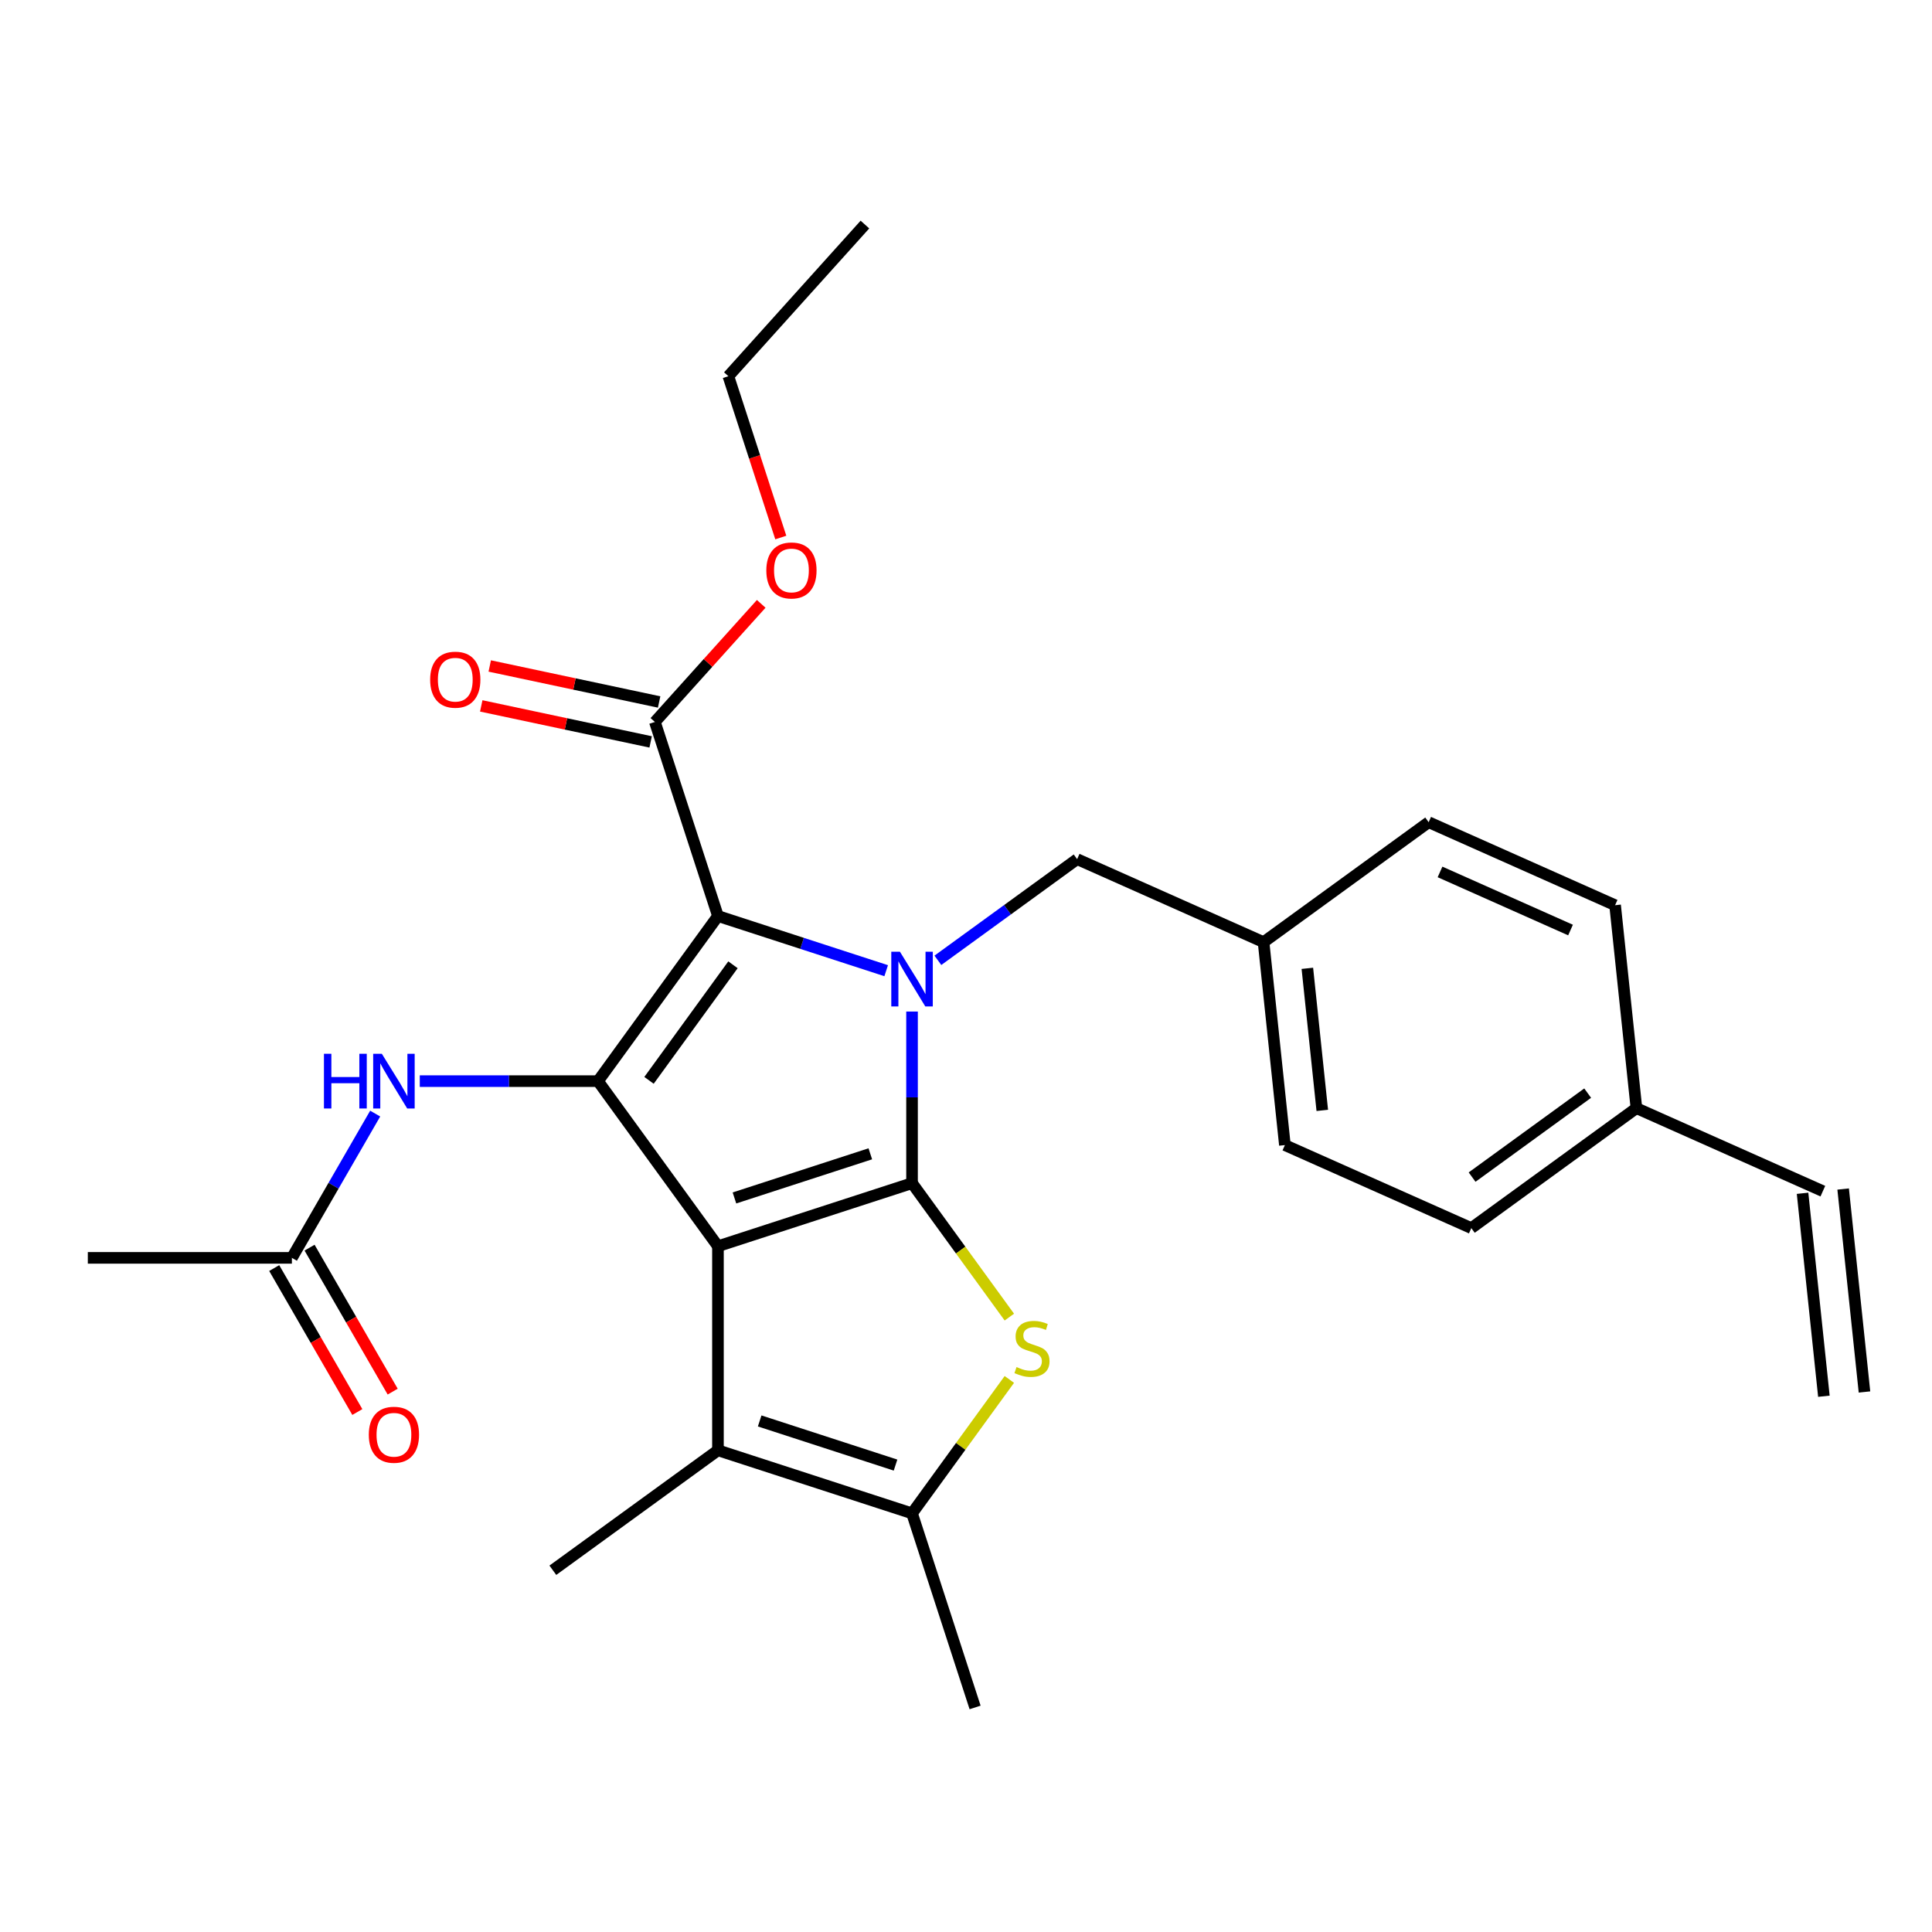<?xml version='1.0' encoding='iso-8859-1'?>
<svg version='1.1' baseProfile='full'
              xmlns='http://www.w3.org/2000/svg'
                      xmlns:rdkit='http://www.rdkit.org/xml'
                      xmlns:xlink='http://www.w3.org/1999/xlink'
                  xml:space='preserve'
width='1000px' height='1000px' viewBox='0 0 1000 1000'>
<!-- END OF HEADER -->
<rect style='opacity:1.0;fill:#FFFFFF;stroke:none' width='1000' height='1000' x='0' y='0'> </rect>
<path class='bond-0' d='M 371.61,645.046 L 472.068,612.405' style='fill:none;fill-rule:evenodd;stroke:#000000;stroke-width:6px;stroke-linecap:butt;stroke-linejoin:miter;stroke-opacity:1' />
<path class='bond-0' d='M 380.15,620.058 L 450.471,597.21' style='fill:none;fill-rule:evenodd;stroke:#000000;stroke-width:6px;stroke-linecap:butt;stroke-linejoin:miter;stroke-opacity:1' />
<path class='bond-3' d='M 371.61,645.046 L 309.523,559.591' style='fill:none;fill-rule:evenodd;stroke:#000000;stroke-width:6px;stroke-linecap:butt;stroke-linejoin:miter;stroke-opacity:1' />
<path class='bond-5' d='M 371.61,645.046 L 371.61,750.673' style='fill:none;fill-rule:evenodd;stroke:#000000;stroke-width:6px;stroke-linecap:butt;stroke-linejoin:miter;stroke-opacity:1' />
<path class='bond-1' d='M 472.068,612.405 L 472.068,567.992' style='fill:none;fill-rule:evenodd;stroke:#000000;stroke-width:6px;stroke-linecap:butt;stroke-linejoin:miter;stroke-opacity:1' />
<path class='bond-1' d='M 472.068,567.992 L 472.068,523.578' style='fill:none;fill-rule:evenodd;stroke:#0000FF;stroke-width:6px;stroke-linecap:butt;stroke-linejoin:miter;stroke-opacity:1' />
<path class='bond-4' d='M 472.068,612.405 L 497.25,647.066' style='fill:none;fill-rule:evenodd;stroke:#000000;stroke-width:6px;stroke-linecap:butt;stroke-linejoin:miter;stroke-opacity:1' />
<path class='bond-4' d='M 497.25,647.066 L 522.433,681.727' style='fill:none;fill-rule:evenodd;stroke:#CCCC00;stroke-width:6px;stroke-linecap:butt;stroke-linejoin:miter;stroke-opacity:1' />
<path class='bond-9' d='M 485.448,497.056 L 521.485,470.874' style='fill:none;fill-rule:evenodd;stroke:#0000FF;stroke-width:6px;stroke-linecap:butt;stroke-linejoin:miter;stroke-opacity:1' />
<path class='bond-9' d='M 521.485,470.874 L 557.522,444.691' style='fill:none;fill-rule:evenodd;stroke:#000000;stroke-width:6px;stroke-linecap:butt;stroke-linejoin:miter;stroke-opacity:1' />
<path class='bond-28' d='M 458.687,502.43 L 415.148,488.283' style='fill:none;fill-rule:evenodd;stroke:#0000FF;stroke-width:6px;stroke-linecap:butt;stroke-linejoin:miter;stroke-opacity:1' />
<path class='bond-28' d='M 415.148,488.283 L 371.61,474.137' style='fill:none;fill-rule:evenodd;stroke:#000000;stroke-width:6px;stroke-linecap:butt;stroke-linejoin:miter;stroke-opacity:1' />
<path class='bond-2' d='M 371.61,474.137 L 309.523,559.591' style='fill:none;fill-rule:evenodd;stroke:#000000;stroke-width:6px;stroke-linecap:butt;stroke-linejoin:miter;stroke-opacity:1' />
<path class='bond-2' d='M 379.388,499.372 L 335.927,559.19' style='fill:none;fill-rule:evenodd;stroke:#000000;stroke-width:6px;stroke-linecap:butt;stroke-linejoin:miter;stroke-opacity:1' />
<path class='bond-7' d='M 371.61,474.137 L 338.969,373.679' style='fill:none;fill-rule:evenodd;stroke:#000000;stroke-width:6px;stroke-linecap:butt;stroke-linejoin:miter;stroke-opacity:1' />
<path class='bond-8' d='M 309.523,559.591 L 263.4,559.591' style='fill:none;fill-rule:evenodd;stroke:#000000;stroke-width:6px;stroke-linecap:butt;stroke-linejoin:miter;stroke-opacity:1' />
<path class='bond-8' d='M 263.4,559.591 L 217.277,559.591' style='fill:none;fill-rule:evenodd;stroke:#0000FF;stroke-width:6px;stroke-linecap:butt;stroke-linejoin:miter;stroke-opacity:1' />
<path class='bond-27' d='M 522.433,713.992 L 497.25,748.653' style='fill:none;fill-rule:evenodd;stroke:#CCCC00;stroke-width:6px;stroke-linecap:butt;stroke-linejoin:miter;stroke-opacity:1' />
<path class='bond-27' d='M 497.25,748.653 L 472.068,783.314' style='fill:none;fill-rule:evenodd;stroke:#000000;stroke-width:6px;stroke-linecap:butt;stroke-linejoin:miter;stroke-opacity:1' />
<path class='bond-6' d='M 371.61,750.673 L 472.068,783.314' style='fill:none;fill-rule:evenodd;stroke:#000000;stroke-width:6px;stroke-linecap:butt;stroke-linejoin:miter;stroke-opacity:1' />
<path class='bond-6' d='M 393.207,735.478 L 463.527,758.326' style='fill:none;fill-rule:evenodd;stroke:#000000;stroke-width:6px;stroke-linecap:butt;stroke-linejoin:miter;stroke-opacity:1' />
<path class='bond-18' d='M 371.61,750.673 L 286.155,812.76' style='fill:none;fill-rule:evenodd;stroke:#000000;stroke-width:6px;stroke-linecap:butt;stroke-linejoin:miter;stroke-opacity:1' />
<path class='bond-19' d='M 472.068,783.314 L 504.708,883.772' style='fill:none;fill-rule:evenodd;stroke:#000000;stroke-width:6px;stroke-linecap:butt;stroke-linejoin:miter;stroke-opacity:1' />
<path class='bond-11' d='M 341.165,363.347 L 297.326,354.029' style='fill:none;fill-rule:evenodd;stroke:#000000;stroke-width:6px;stroke-linecap:butt;stroke-linejoin:miter;stroke-opacity:1' />
<path class='bond-11' d='M 297.326,354.029 L 253.487,344.71' style='fill:none;fill-rule:evenodd;stroke:#FF0000;stroke-width:6px;stroke-linecap:butt;stroke-linejoin:miter;stroke-opacity:1' />
<path class='bond-11' d='M 336.773,384.011 L 292.934,374.693' style='fill:none;fill-rule:evenodd;stroke:#000000;stroke-width:6px;stroke-linecap:butt;stroke-linejoin:miter;stroke-opacity:1' />
<path class='bond-11' d='M 292.934,374.693 L 249.094,365.374' style='fill:none;fill-rule:evenodd;stroke:#FF0000;stroke-width:6px;stroke-linecap:butt;stroke-linejoin:miter;stroke-opacity:1' />
<path class='bond-17' d='M 338.969,373.679 L 366.488,343.116' style='fill:none;fill-rule:evenodd;stroke:#000000;stroke-width:6px;stroke-linecap:butt;stroke-linejoin:miter;stroke-opacity:1' />
<path class='bond-17' d='M 366.488,343.116 L 394.007,312.553' style='fill:none;fill-rule:evenodd;stroke:#FF0000;stroke-width:6px;stroke-linecap:butt;stroke-linejoin:miter;stroke-opacity:1' />
<path class='bond-10' d='M 194.196,576.392 L 172.639,613.73' style='fill:none;fill-rule:evenodd;stroke:#0000FF;stroke-width:6px;stroke-linecap:butt;stroke-linejoin:miter;stroke-opacity:1' />
<path class='bond-10' d='M 172.639,613.73 L 151.082,651.067' style='fill:none;fill-rule:evenodd;stroke:#000000;stroke-width:6px;stroke-linecap:butt;stroke-linejoin:miter;stroke-opacity:1' />
<path class='bond-15' d='M 557.522,444.691 L 654.018,487.654' style='fill:none;fill-rule:evenodd;stroke:#000000;stroke-width:6px;stroke-linecap:butt;stroke-linejoin:miter;stroke-opacity:1' />
<path class='bond-12' d='M 141.934,656.349 L 163.445,693.607' style='fill:none;fill-rule:evenodd;stroke:#000000;stroke-width:6px;stroke-linecap:butt;stroke-linejoin:miter;stroke-opacity:1' />
<path class='bond-12' d='M 163.445,693.607 L 184.956,730.864' style='fill:none;fill-rule:evenodd;stroke:#FF0000;stroke-width:6px;stroke-linecap:butt;stroke-linejoin:miter;stroke-opacity:1' />
<path class='bond-12' d='M 160.23,645.786 L 181.74,683.044' style='fill:none;fill-rule:evenodd;stroke:#000000;stroke-width:6px;stroke-linecap:butt;stroke-linejoin:miter;stroke-opacity:1' />
<path class='bond-12' d='M 181.74,683.044 L 203.251,720.302' style='fill:none;fill-rule:evenodd;stroke:#FF0000;stroke-width:6px;stroke-linecap:butt;stroke-linejoin:miter;stroke-opacity:1' />
<path class='bond-24' d='M 151.082,651.067 L 45.455,651.067' style='fill:none;fill-rule:evenodd;stroke:#000000;stroke-width:6px;stroke-linecap:butt;stroke-linejoin:miter;stroke-opacity:1' />
<path class='bond-13' d='M 943.504,616.542 L 847.009,573.579' style='fill:none;fill-rule:evenodd;stroke:#000000;stroke-width:6px;stroke-linecap:butt;stroke-linejoin:miter;stroke-opacity:1' />
<path class='bond-14' d='M 932.999,617.646 L 944.041,722.695' style='fill:none;fill-rule:evenodd;stroke:#000000;stroke-width:6px;stroke-linecap:butt;stroke-linejoin:miter;stroke-opacity:1' />
<path class='bond-14' d='M 954.009,615.438 L 965.05,720.486' style='fill:none;fill-rule:evenodd;stroke:#000000;stroke-width:6px;stroke-linecap:butt;stroke-linejoin:miter;stroke-opacity:1' />
<path class='bond-20' d='M 654.018,487.654 L 739.472,425.568' style='fill:none;fill-rule:evenodd;stroke:#000000;stroke-width:6px;stroke-linecap:butt;stroke-linejoin:miter;stroke-opacity:1' />
<path class='bond-21' d='M 654.018,487.654 L 665.059,592.703' style='fill:none;fill-rule:evenodd;stroke:#000000;stroke-width:6px;stroke-linecap:butt;stroke-linejoin:miter;stroke-opacity:1' />
<path class='bond-21' d='M 676.684,501.203 L 684.412,574.737' style='fill:none;fill-rule:evenodd;stroke:#000000;stroke-width:6px;stroke-linecap:butt;stroke-linejoin:miter;stroke-opacity:1' />
<path class='bond-16' d='M 847.009,573.579 L 761.554,635.665' style='fill:none;fill-rule:evenodd;stroke:#000000;stroke-width:6px;stroke-linecap:butt;stroke-linejoin:miter;stroke-opacity:1' />
<path class='bond-16' d='M 821.773,565.801 L 761.955,609.262' style='fill:none;fill-rule:evenodd;stroke:#000000;stroke-width:6px;stroke-linecap:butt;stroke-linejoin:miter;stroke-opacity:1' />
<path class='bond-29' d='M 847.009,573.579 L 835.968,468.53' style='fill:none;fill-rule:evenodd;stroke:#000000;stroke-width:6px;stroke-linecap:butt;stroke-linejoin:miter;stroke-opacity:1' />
<path class='bond-25' d='M 404.137,278.222 L 390.572,236.473' style='fill:none;fill-rule:evenodd;stroke:#FF0000;stroke-width:6px;stroke-linecap:butt;stroke-linejoin:miter;stroke-opacity:1' />
<path class='bond-25' d='M 390.572,236.473 L 377.007,194.725' style='fill:none;fill-rule:evenodd;stroke:#000000;stroke-width:6px;stroke-linecap:butt;stroke-linejoin:miter;stroke-opacity:1' />
<path class='bond-22' d='M 739.472,425.568 L 835.968,468.53' style='fill:none;fill-rule:evenodd;stroke:#000000;stroke-width:6px;stroke-linecap:butt;stroke-linejoin:miter;stroke-opacity:1' />
<path class='bond-22' d='M 745.354,451.311 L 812.901,481.385' style='fill:none;fill-rule:evenodd;stroke:#000000;stroke-width:6px;stroke-linecap:butt;stroke-linejoin:miter;stroke-opacity:1' />
<path class='bond-23' d='M 665.059,592.703 L 761.554,635.665' style='fill:none;fill-rule:evenodd;stroke:#000000;stroke-width:6px;stroke-linecap:butt;stroke-linejoin:miter;stroke-opacity:1' />
<path class='bond-26' d='M 377.007,194.725 L 447.686,116.228' style='fill:none;fill-rule:evenodd;stroke:#000000;stroke-width:6px;stroke-linecap:butt;stroke-linejoin:miter;stroke-opacity:1' />
<path  class='atom-2' d='M 465.808 492.618
L 475.088 507.618
Q 476.008 509.098, 477.488 511.778
Q 478.968 514.458, 479.048 514.618
L 479.048 492.618
L 482.808 492.618
L 482.808 520.938
L 478.928 520.938
L 468.968 504.538
Q 467.808 502.618, 466.568 500.418
Q 465.368 498.218, 465.008 497.538
L 465.008 520.938
L 461.328 520.938
L 461.328 492.618
L 465.808 492.618
' fill='#0000FF'/>
<path  class='atom-5' d='M 526.154 707.58
Q 526.474 707.7, 527.794 708.26
Q 529.114 708.82, 530.554 709.18
Q 532.034 709.5, 533.474 709.5
Q 536.154 709.5, 537.714 708.22
Q 539.274 706.9, 539.274 704.62
Q 539.274 703.06, 538.474 702.1
Q 537.714 701.14, 536.514 700.62
Q 535.314 700.1, 533.314 699.5
Q 530.794 698.74, 529.274 698.02
Q 527.794 697.3, 526.714 695.78
Q 525.674 694.26, 525.674 691.7
Q 525.674 688.14, 528.074 685.94
Q 530.514 683.74, 535.314 683.74
Q 538.594 683.74, 542.314 685.3
L 541.394 688.38
Q 537.994 686.98, 535.434 686.98
Q 532.674 686.98, 531.154 688.14
Q 529.634 689.26, 529.674 691.22
Q 529.674 692.74, 530.434 693.66
Q 531.234 694.58, 532.354 695.1
Q 533.514 695.62, 535.434 696.22
Q 537.994 697.02, 539.514 697.82
Q 541.034 698.62, 542.114 700.26
Q 543.234 701.86, 543.234 704.62
Q 543.234 708.54, 540.594 710.66
Q 537.994 712.74, 533.634 712.74
Q 531.114 712.74, 529.194 712.18
Q 527.314 711.66, 525.074 710.74
L 526.154 707.58
' fill='#CCCC00'/>
<path  class='atom-9' d='M 167.676 545.431
L 171.516 545.431
L 171.516 557.471
L 185.996 557.471
L 185.996 545.431
L 189.836 545.431
L 189.836 573.751
L 185.996 573.751
L 185.996 560.671
L 171.516 560.671
L 171.516 573.751
L 167.676 573.751
L 167.676 545.431
' fill='#0000FF'/>
<path  class='atom-9' d='M 197.636 545.431
L 206.916 560.431
Q 207.836 561.911, 209.316 564.591
Q 210.796 567.271, 210.876 567.431
L 210.876 545.431
L 214.636 545.431
L 214.636 573.751
L 210.756 573.751
L 200.796 557.351
Q 199.636 555.431, 198.396 553.231
Q 197.196 551.031, 196.836 550.351
L 196.836 573.751
L 193.156 573.751
L 193.156 545.431
L 197.636 545.431
' fill='#0000FF'/>
<path  class='atom-12' d='M 222.65 351.798
Q 222.65 344.998, 226.01 341.198
Q 229.37 337.398, 235.65 337.398
Q 241.93 337.398, 245.29 341.198
Q 248.65 344.998, 248.65 351.798
Q 248.65 358.678, 245.25 362.598
Q 241.85 366.478, 235.65 366.478
Q 229.41 366.478, 226.01 362.598
Q 222.65 358.718, 222.65 351.798
M 235.65 363.278
Q 239.97 363.278, 242.29 360.398
Q 244.65 357.478, 244.65 351.798
Q 244.65 346.238, 242.29 343.438
Q 239.97 340.598, 235.65 340.598
Q 231.33 340.598, 228.97 343.398
Q 226.65 346.198, 226.65 351.798
Q 226.65 357.518, 228.97 360.398
Q 231.33 363.278, 235.65 363.278
' fill='#FF0000'/>
<path  class='atom-13' d='M 190.896 742.624
Q 190.896 735.824, 194.256 732.024
Q 197.616 728.224, 203.896 728.224
Q 210.176 728.224, 213.536 732.024
Q 216.896 735.824, 216.896 742.624
Q 216.896 749.504, 213.496 753.424
Q 210.096 757.304, 203.896 757.304
Q 197.656 757.304, 194.256 753.424
Q 190.896 749.544, 190.896 742.624
M 203.896 754.104
Q 208.216 754.104, 210.536 751.224
Q 212.896 748.304, 212.896 742.624
Q 212.896 737.064, 210.536 734.264
Q 208.216 731.424, 203.896 731.424
Q 199.576 731.424, 197.216 734.224
Q 194.896 737.024, 194.896 742.624
Q 194.896 748.344, 197.216 751.224
Q 199.576 754.104, 203.896 754.104
' fill='#FF0000'/>
<path  class='atom-18' d='M 396.648 295.262
Q 396.648 288.462, 400.008 284.662
Q 403.368 280.862, 409.648 280.862
Q 415.928 280.862, 419.288 284.662
Q 422.648 288.462, 422.648 295.262
Q 422.648 302.142, 419.248 306.062
Q 415.848 309.942, 409.648 309.942
Q 403.408 309.942, 400.008 306.062
Q 396.648 302.182, 396.648 295.262
M 409.648 306.742
Q 413.968 306.742, 416.288 303.862
Q 418.648 300.942, 418.648 295.262
Q 418.648 289.702, 416.288 286.902
Q 413.968 284.062, 409.648 284.062
Q 405.328 284.062, 402.968 286.862
Q 400.648 289.662, 400.648 295.262
Q 400.648 300.982, 402.968 303.862
Q 405.328 306.742, 409.648 306.742
' fill='#FF0000'/>
</svg>

